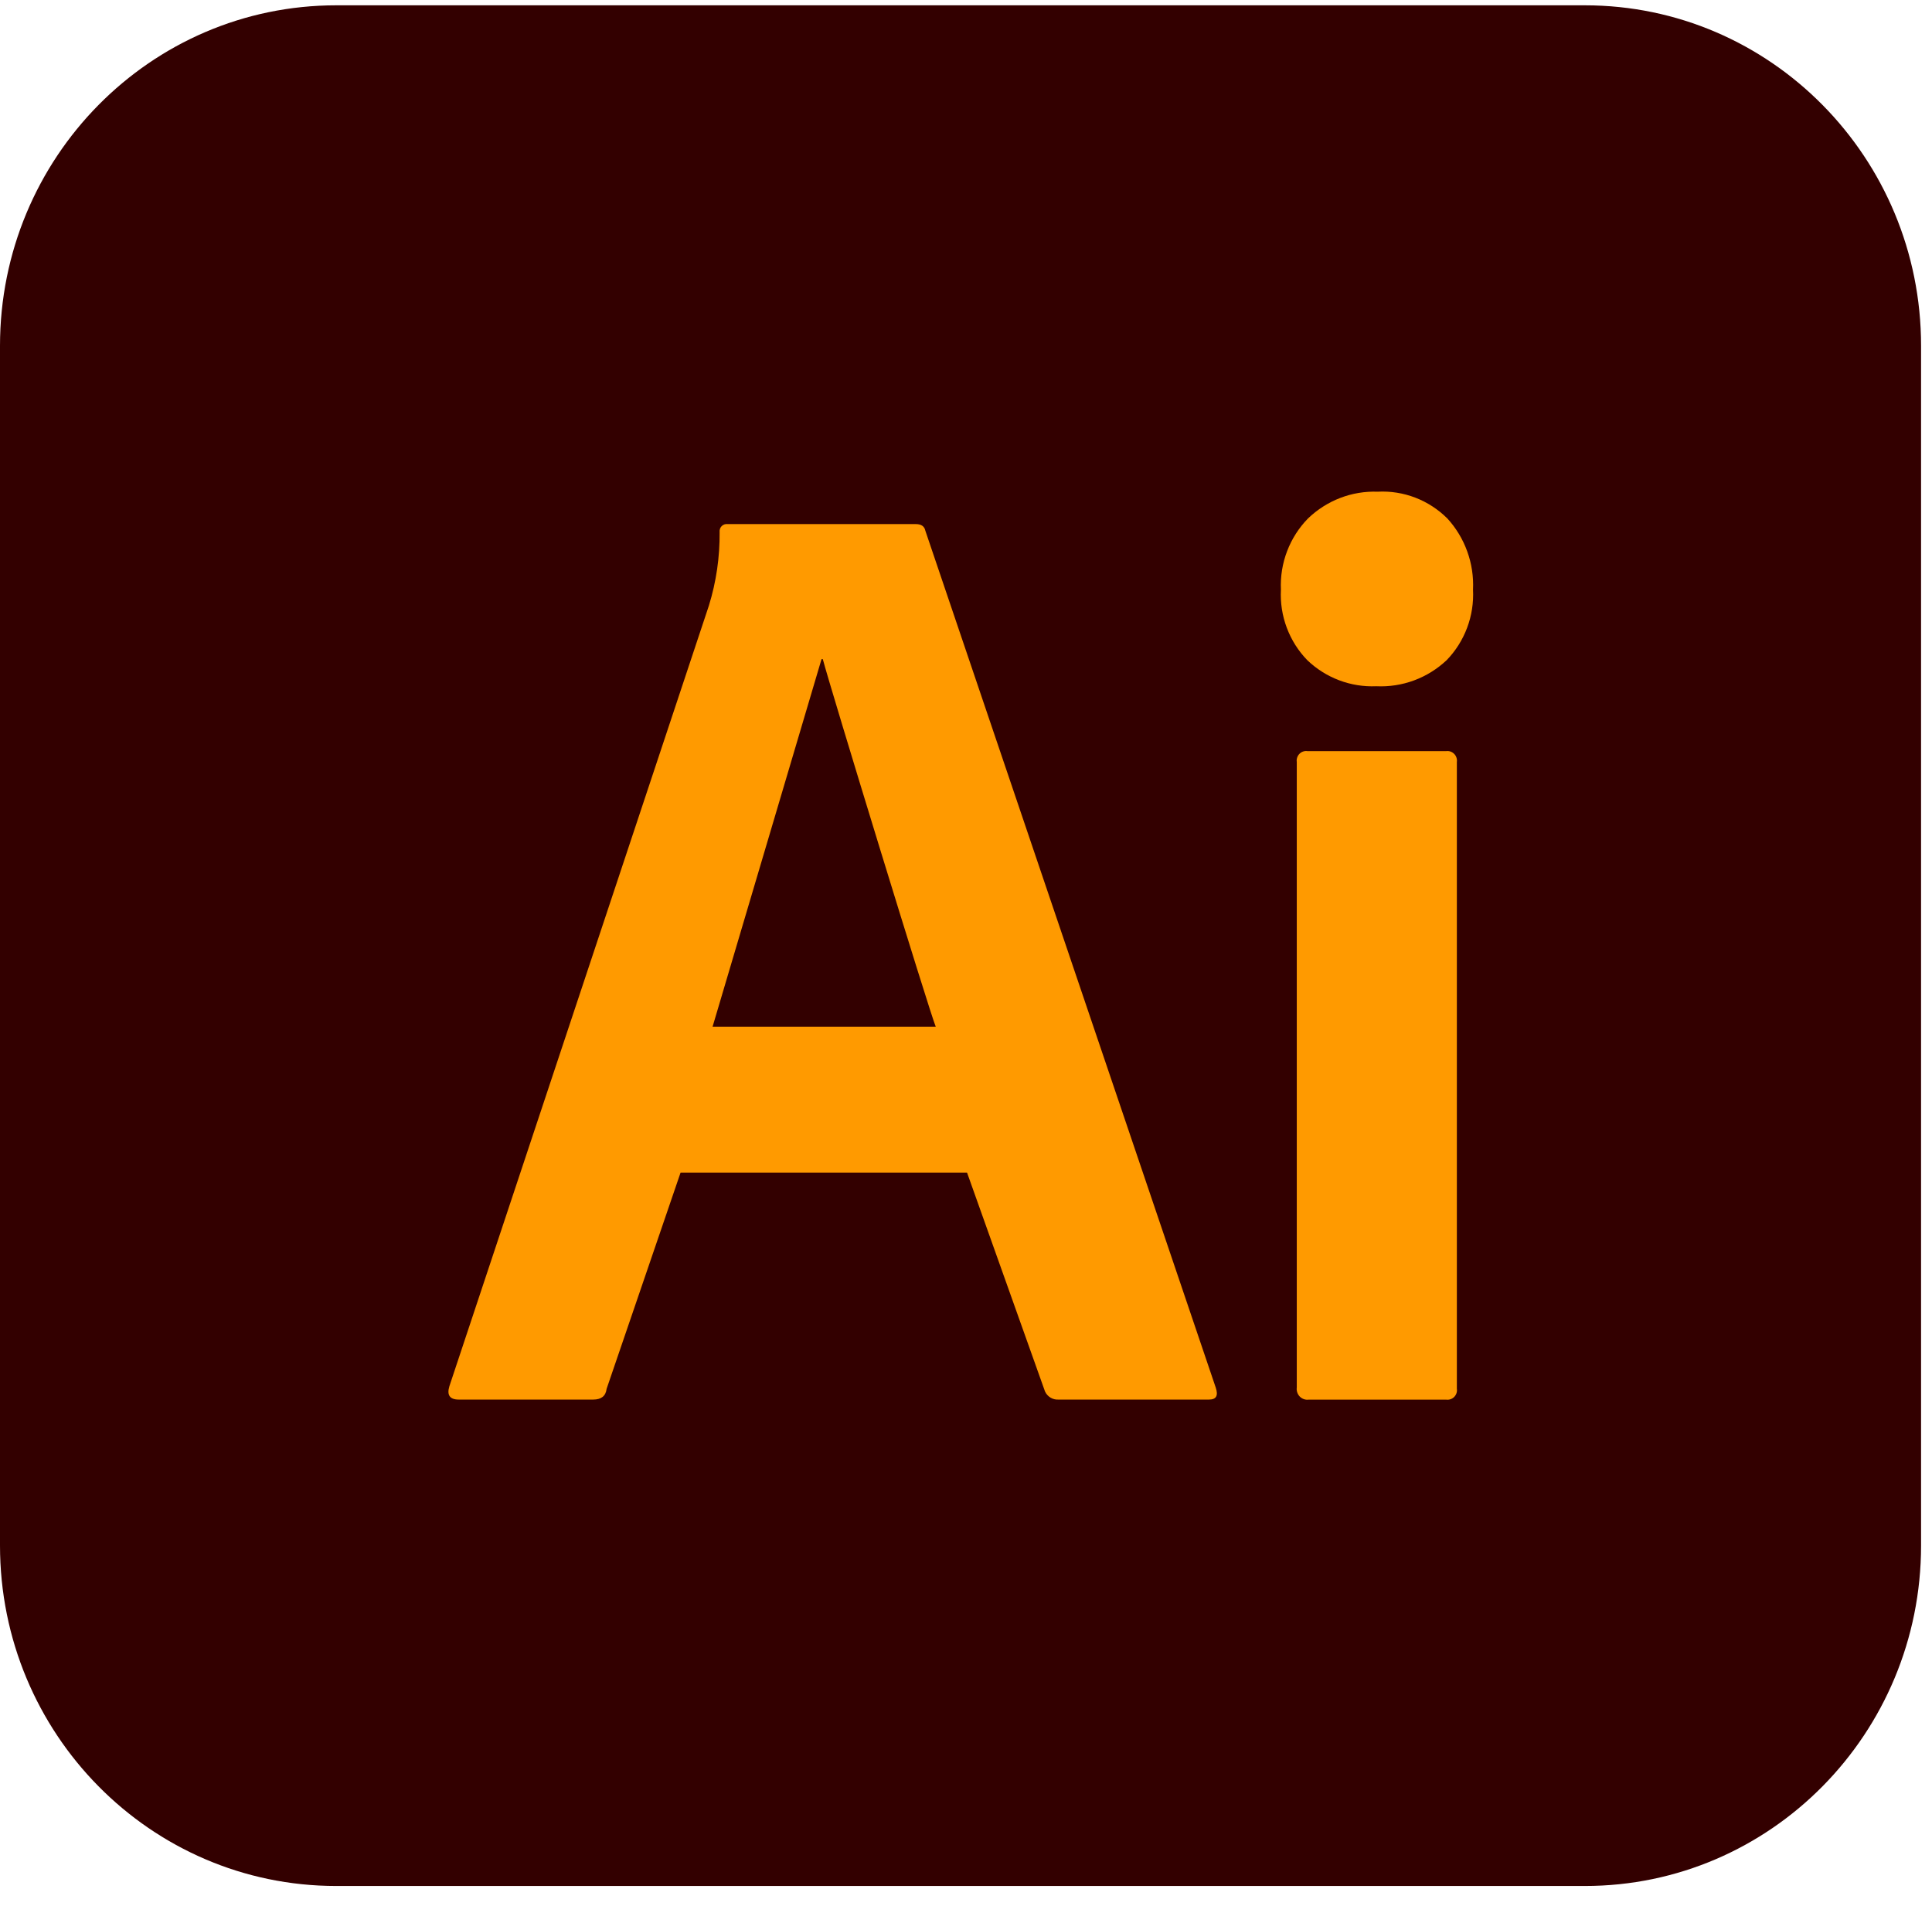<svg width="76" height="75" viewBox="0 0 76 75" fill="none" xmlns="http://www.w3.org/2000/svg">
<path d="M62.346 0.209H13.225C5.921 0.209 0 6.207 0 13.605V60.812C0 68.211 5.921 74.209 13.225 74.209H62.346C69.649 74.209 75.57 68.211 75.57 60.812V13.605C75.57 6.207 69.649 0.209 62.346 0.209Z" fill="#330000"/>
<path d="M38.041 46.139H26.772L23.862 54.649C23.829 54.93 23.653 55.07 23.336 55.07H18.046C17.694 55.07 17.571 54.895 17.678 54.544L27.886 23.83C28.175 22.895 28.317 21.92 28.308 20.941C28.302 20.897 28.307 20.853 28.321 20.812C28.334 20.771 28.357 20.733 28.388 20.702C28.418 20.671 28.455 20.648 28.496 20.634C28.537 20.62 28.58 20.616 28.623 20.622H36.029C36.243 20.622 36.366 20.711 36.401 20.883L47.824 54.598C47.931 54.917 47.843 55.07 47.56 55.07H41.637C41.527 55.077 41.418 55.05 41.324 54.993C41.23 54.936 41.154 54.852 41.108 54.751L38.041 46.139ZM28.031 40.398H36.81C36.599 39.929 32.65 27.023 32.367 25.936H32.317L28.031 40.398Z" fill="#FF9A00"/>
<path d="M54.138 27.002C53.641 27.023 53.146 26.944 52.68 26.768C52.214 26.592 51.788 26.324 51.427 25.978C51.073 25.614 50.798 25.179 50.619 24.701C50.44 24.224 50.361 23.713 50.388 23.203C50.364 22.686 50.447 22.17 50.631 21.688C50.815 21.205 51.095 20.766 51.455 20.399C51.82 20.048 52.25 19.774 52.72 19.593C53.191 19.412 53.692 19.329 54.195 19.347C54.698 19.32 55.202 19.4 55.674 19.581C56.145 19.762 56.574 20.041 56.934 20.399C57.278 20.775 57.545 21.216 57.718 21.698C57.892 22.179 57.969 22.691 57.945 23.203C57.971 23.713 57.892 24.224 57.713 24.701C57.534 25.179 57.259 25.614 56.906 25.978C56.535 26.327 56.099 26.597 55.624 26.773C55.148 26.949 54.643 27.026 54.138 27.002Z" fill="#FF9A00"/>
<path d="M51.012 54.594V29.982C51.003 29.924 51.008 29.865 51.027 29.809C51.045 29.753 51.076 29.703 51.117 29.661C51.158 29.619 51.208 29.588 51.263 29.57C51.318 29.551 51.376 29.546 51.434 29.555H56.887C56.945 29.547 57.003 29.552 57.058 29.571C57.112 29.59 57.162 29.621 57.203 29.663C57.244 29.704 57.275 29.754 57.293 29.81C57.312 29.865 57.317 29.924 57.309 29.982V54.645C57.318 54.703 57.313 54.762 57.295 54.818C57.276 54.874 57.245 54.924 57.205 54.966C57.163 55.007 57.114 55.039 57.058 55.057C57.003 55.075 56.945 55.081 56.887 55.072H51.484C51.42 55.081 51.355 55.075 51.293 55.054C51.232 55.033 51.176 54.998 51.13 54.952C51.085 54.906 51.05 54.849 51.03 54.787C51.009 54.725 51.003 54.659 51.012 54.594Z" fill="#FF9A00"/>
</svg>
